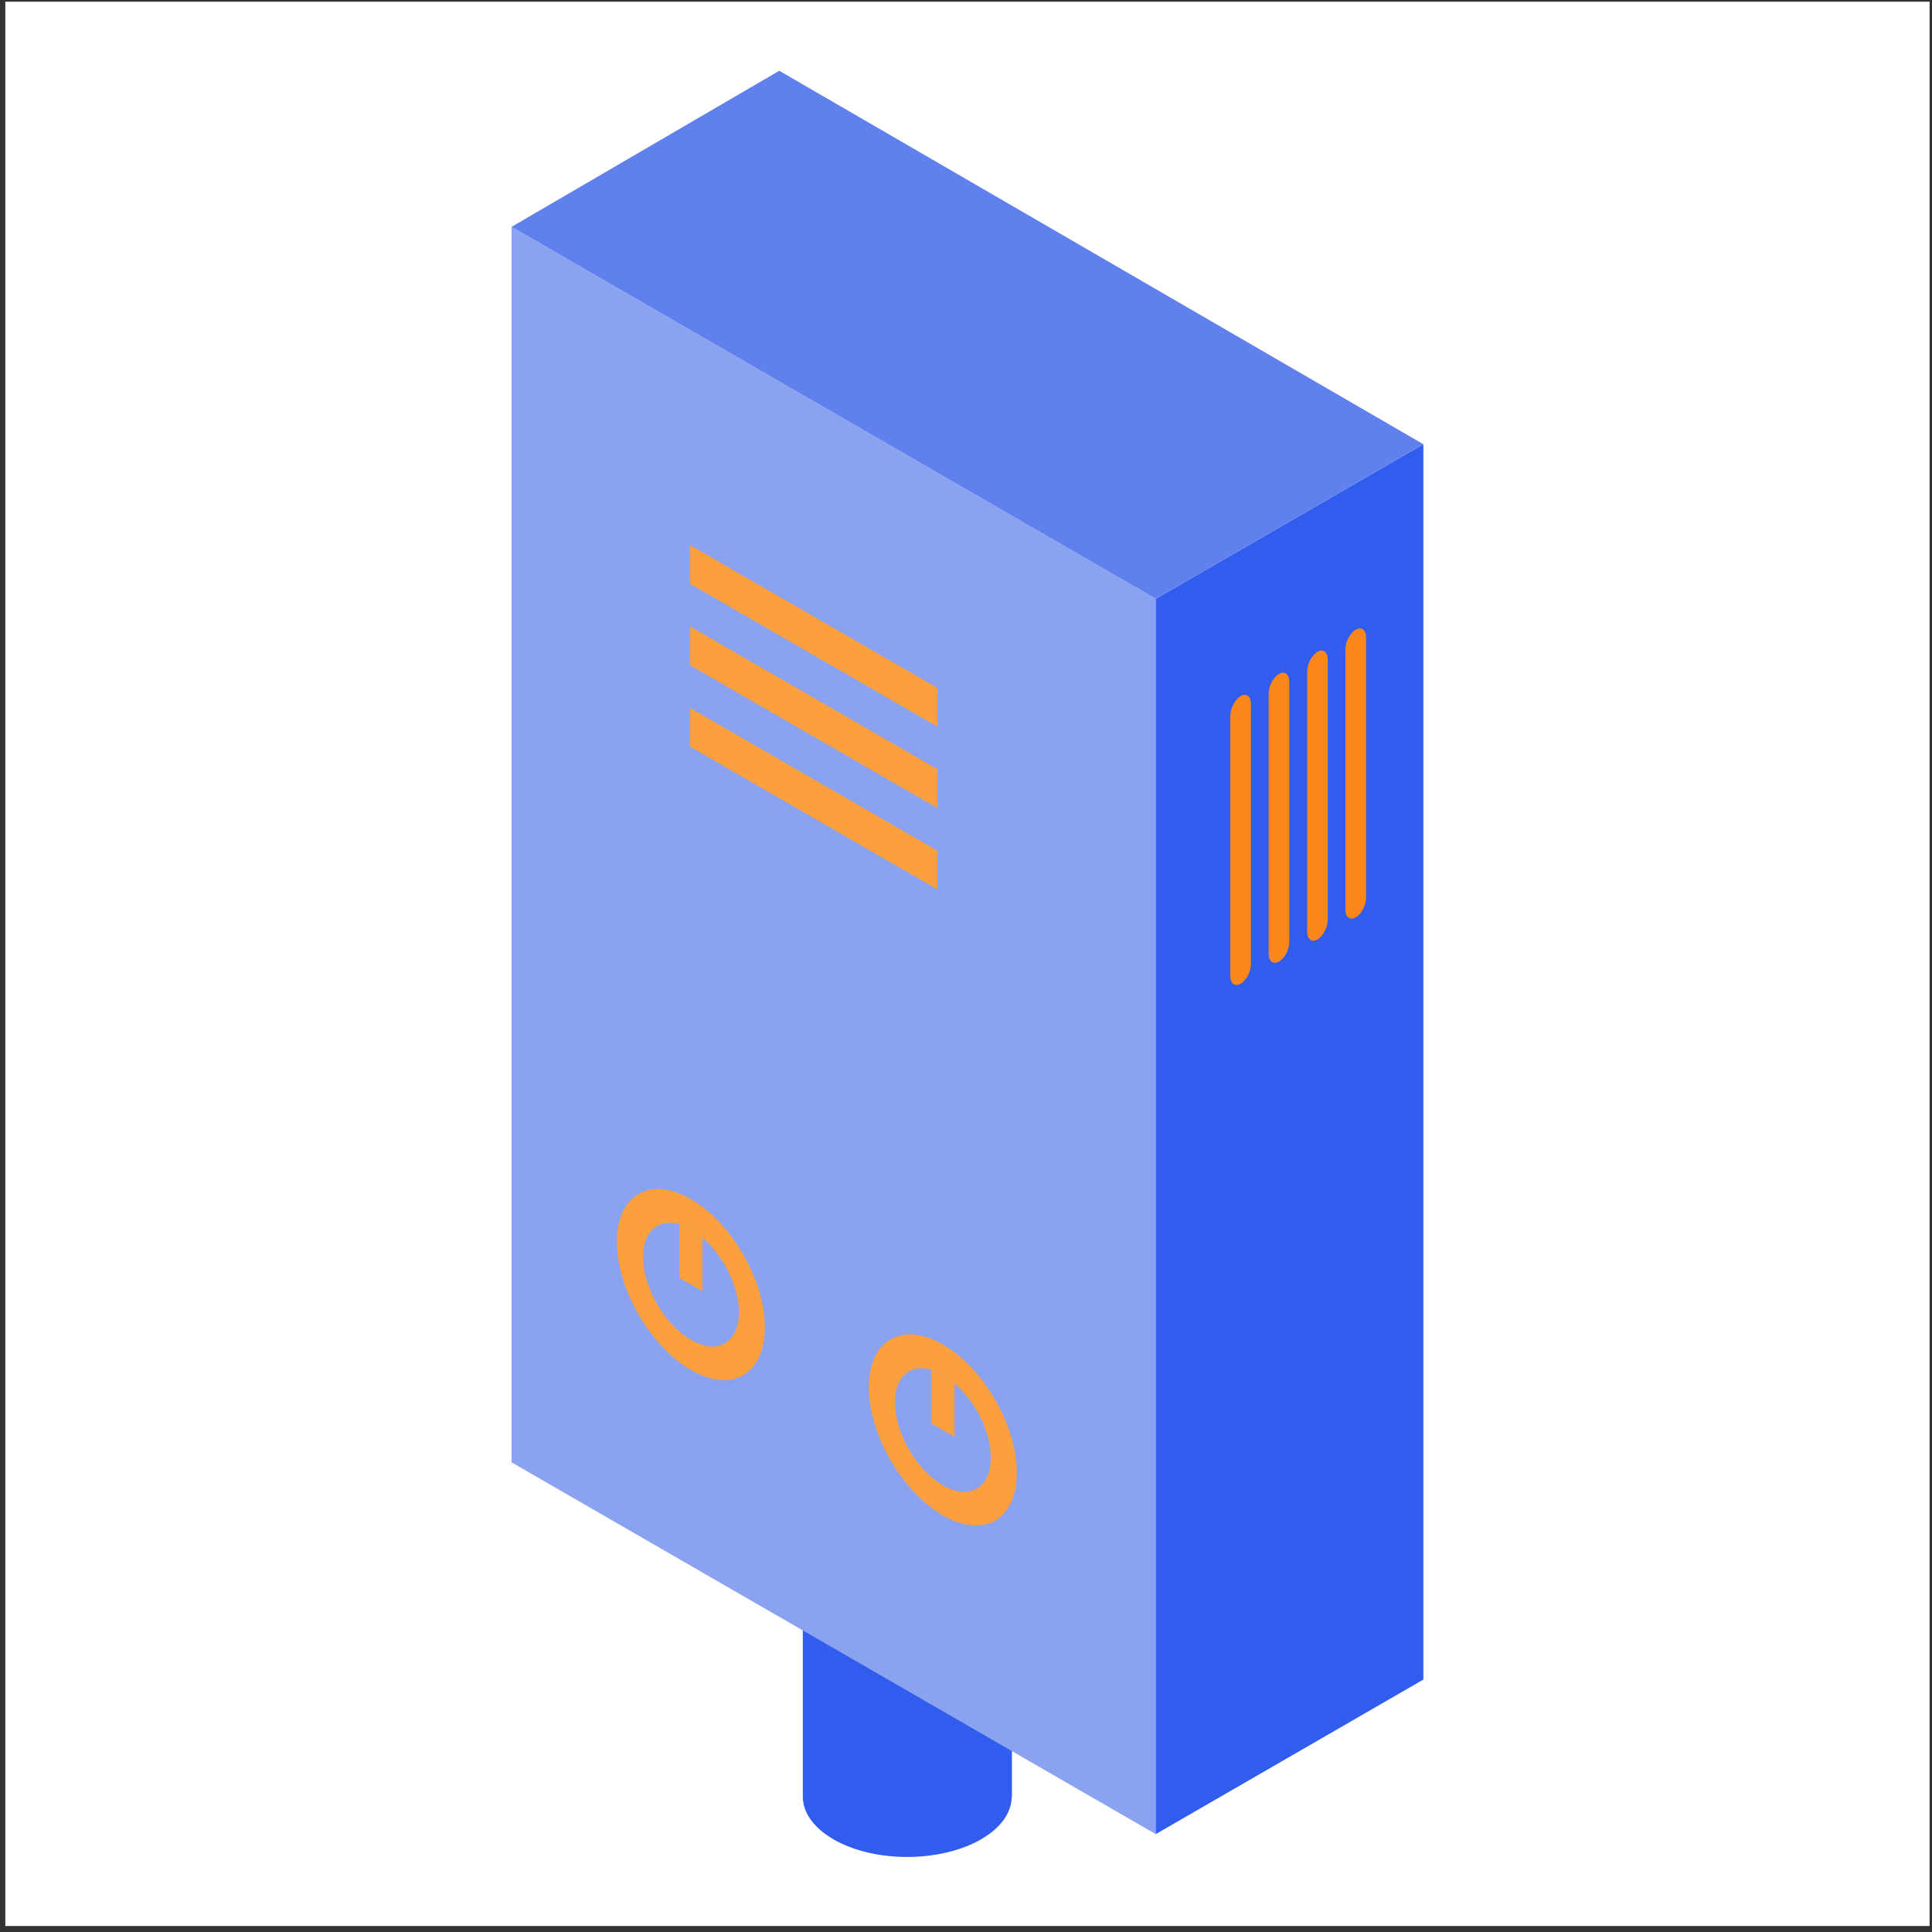 <svg width="251" height="251" viewBox="0 0 251 251" fill="none" xmlns="http://www.w3.org/2000/svg">
<rect x="0" y="0" width="251" height="251" fill="#333333" stroke="none"/>
<rect width="250" height="250" transform="translate(0.69 0.222)" fill="white"/>
<path d="M131.47 197.213V233.423H131.43C131.43 235.433 130.11 237.423 127.45 238.963C122.15 242.013 113.56 242.013 108.28 238.963C105.64 237.423 104.3 235.433 104.3 233.423V197.213H131.48H131.47Z" fill="#315def"/>
<path d="M127.47 202.743C122.17 205.793 113.58 205.793 108.3 202.743C103 199.693 103 194.733 108.3 191.663C113.6 188.613 122.19 188.613 127.47 191.663C132.77 194.733 132.77 199.693 127.47 202.743Z" fill="#315def"/>
<path d="M150.15 238.283L66.46 189.983V29.473L150.15 77.793V238.283Z" fill="#8aa2ef"/>
<path d="M99.37 172.433C99.37 178.553 95.06 181.043 89.76 177.973C84.46 174.903 80.15 167.453 80.15 161.333C80.15 155.213 84.46 152.723 89.76 155.793C95.06 158.863 99.37 166.313 99.37 172.433Z" fill="#FBA03D"/>
<path d="M96 170.483C96 174.463 93.21 176.063 89.77 174.073C86.33 172.083 83.54 167.253 83.54 163.293C83.54 159.913 85.55 158.253 88.26 159.053C88.74 159.183 89.23 159.403 89.75 159.703C90.27 160.003 90.77 160.373 91.24 160.783C93.99 163.123 96 167.103 96 170.483Z" fill="#8aa2ef"/>
<path d="M91.26 160.763V167.733L88.25 166.003V159.033C88.73 159.163 89.22 159.383 89.74 159.683C90.28 159.983 90.78 160.353 91.26 160.763Z" fill="#FBA03D"/>
<path d="M132.1 191.323C132.1 197.443 127.79 199.933 122.49 196.863C117.19 193.813 112.88 186.343 112.88 180.223C112.88 174.103 117.19 171.613 122.49 174.683C127.81 177.753 132.1 185.203 132.1 191.323Z" fill="#FBA03D"/>
<path d="M128.72 189.374C128.72 193.354 125.93 194.954 122.49 192.964C119.05 190.974 116.26 186.144 116.26 182.184C116.26 178.804 118.27 177.144 120.98 177.944C121.46 178.074 121.95 178.294 122.47 178.594C122.99 178.894 123.49 179.264 123.96 179.674C126.71 182.014 128.72 185.994 128.72 189.374Z" fill="#8aa2ef"/>
<path d="M124 179.683V186.653L120.99 184.923V177.953C121.47 178.083 121.96 178.303 122.48 178.603C123 178.903 123.52 179.273 124 179.683Z" fill="#FBA03D"/>
<path d="M184.92 218.203L150.15 238.283V77.793L184.92 57.713V218.203Z" fill="#315def"/>
<path d="M66.46 29.473L101.24 9.193C129.14 25.363 157.03 41.543 184.92 57.713C173.33 64.403 161.74 71.103 150.15 77.793C122.25 61.683 94.36 45.573 66.46 29.473Z" fill="#6081ed"/>
<path d="M161.18 127.803C160.45 128.233 159.84 127.783 159.84 126.783V92.983C159.84 92.013 160.45 90.863 161.18 90.433C161.92 90.003 162.52 90.453 162.52 91.453V125.253C162.5 126.253 161.91 127.393 161.18 127.803Z" fill="#FB861B"/>
<path d="M166.16 124.923C165.42 125.353 164.82 124.903 164.82 123.903V90.103C164.82 89.133 165.42 87.983 166.16 87.553C166.9 87.123 167.5 87.573 167.5 88.573V122.373C167.5 123.363 166.9 124.513 166.16 124.923Z" fill="#FB861B"/>
<path d="M171.16 122.053C170.42 122.483 169.82 122.033 169.82 121.033V87.233C169.82 86.263 170.42 85.113 171.16 84.683C171.89 84.253 172.5 84.703 172.5 85.703V119.503C172.48 120.493 171.89 121.643 171.16 122.053Z" fill="#FB861B"/>
<path d="M176.14 119.173C175.4 119.603 174.79 119.153 174.79 118.153V84.353C174.79 83.383 175.4 82.233 176.14 81.803C176.87 81.373 177.48 81.823 177.48 82.823V116.643C177.48 117.613 176.87 118.763 176.14 119.173Z" fill="#FB861B"/>
<path d="M89.64 70.823L121.78 89.373V94.393L89.64 75.843V70.823Z" fill="#FBA03D"/>
<path d="M89.64 81.383L121.78 99.933V104.973L89.64 86.423V81.383Z" fill="#FBA03D"/>
<path d="M89.64 91.973L121.78 110.523V115.543L89.64 96.993V91.973Z" fill="#FBA03D"/>
</svg>
